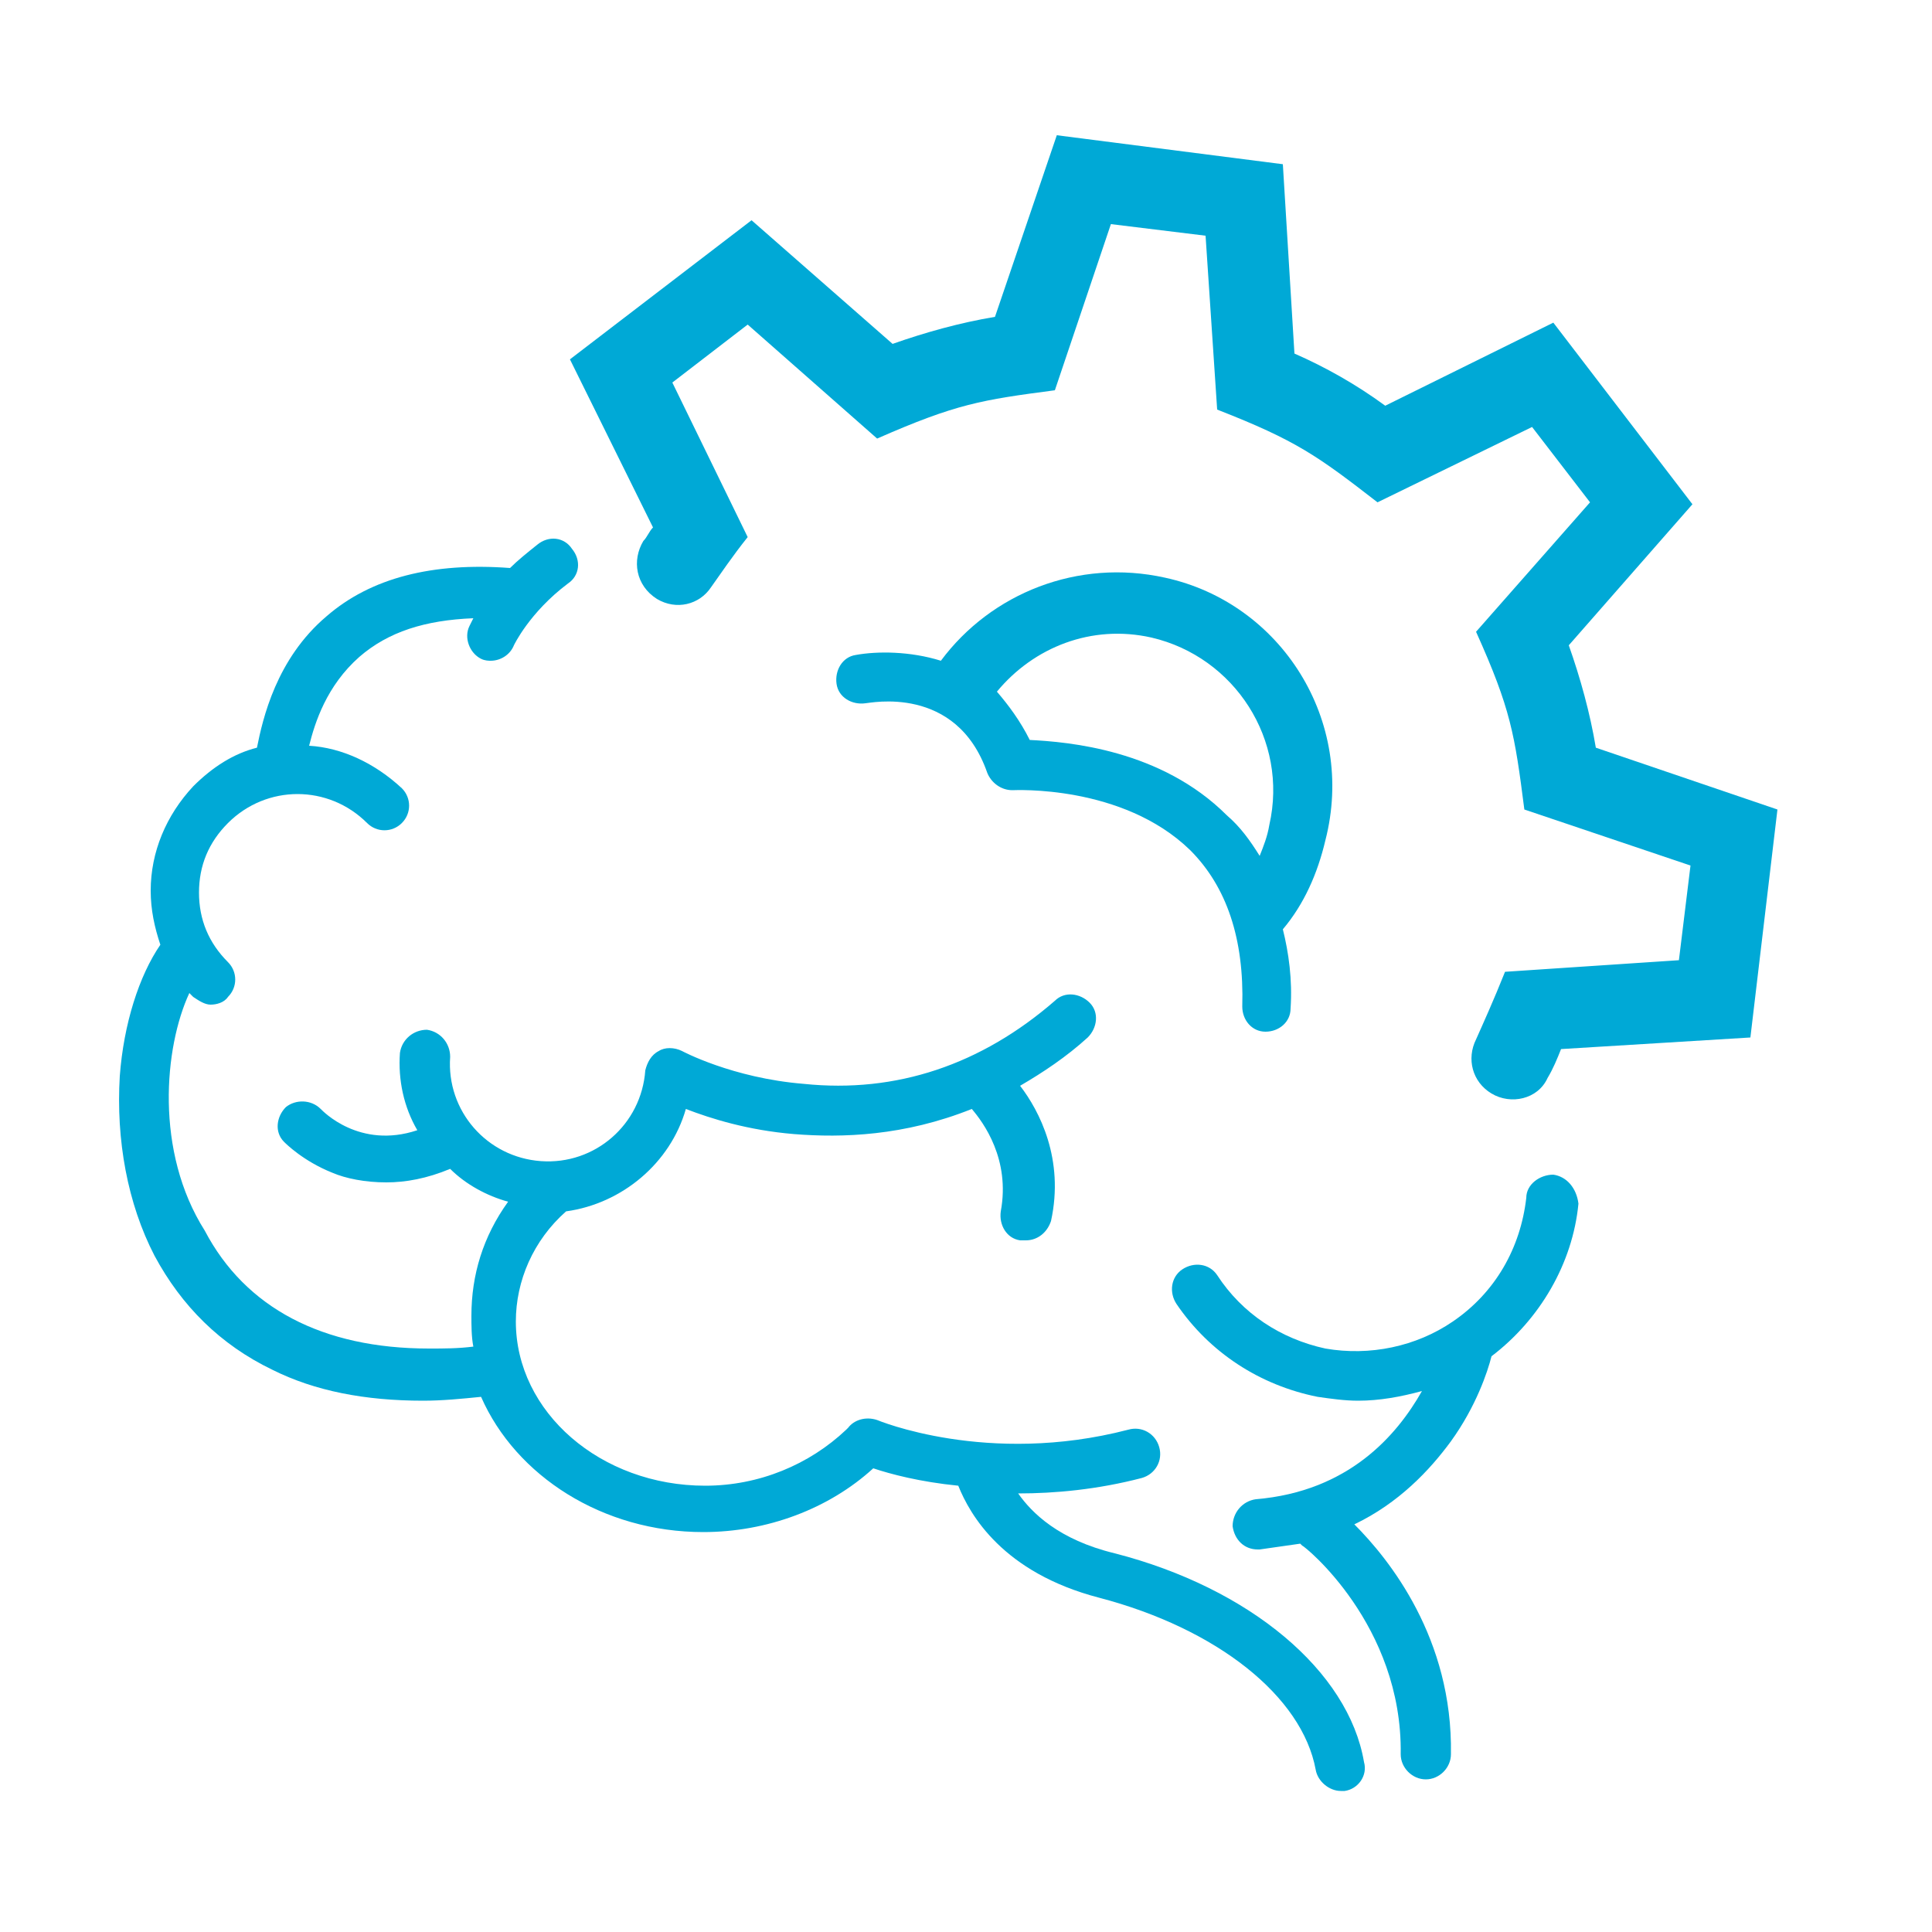 <?xml version="1.0" encoding="utf-8"?>
<!-- Generator: Adobe Illustrator 22.0.1, SVG Export Plug-In . SVG Version: 6.00 Build 0)  -->
<svg version="1.1" id="Layer_1" xmlns="http://www.w3.org/2000/svg" xmlns:xlink="http://www.w3.org/1999/xlink" x="0px" y="0px"
	 viewBox="0 0 100 100" style="enable-background:new 0 0 100 100;" xml:space="preserve">
<style type="text/css">
	.st0{fill:#00A9D6;}
</style>
<path class="st0" d="M80.4,60.8c-0.7,0-1.4,0.5-1.4,1.2c-0.3,2.6-1.6,4.9-3.8,6.4c-1.9,1.3-4.3,1.8-6.6,1.4C66.3,69.3,64.3,68,63,66
	c-0.4-0.6-1.2-0.7-1.8-0.3c-0.6,0.4-0.7,1.2-0.3,1.8c1.7,2.5,4.3,4.2,7.3,4.8c0.7,0.1,1.4,0.2,2.1,0.2c1.1,0,2.2-0.2,3.3-0.5
	c-1.3,2.3-3.8,5.2-8.6,5.6c-0.7,0.1-1.2,0.7-1.2,1.4c0.1,0.7,0.6,1.2,1.3,1.2h0.1c0.7-0.1,1.4-0.2,2.1-0.3c0,0,0,0,0.1,0.1
	c0.1,0,5.2,4.1,5.1,10.8c0,0.7,0.6,1.3,1.3,1.3l0,0c0.7,0,1.3-0.6,1.3-1.3c0.1-6-3.2-10.1-5-11.9c2.3-1.1,3.9-2.8,5-4.3
	c1.3-1.8,1.9-3.6,2.1-4.4c2.5-1.9,4.2-4.8,4.5-7.9C81.6,61.5,81.1,60.9,80.4,60.8z"/>
<path class="st0" d="M57.7,80.4c-2.9-0.7-4.3-2.1-5-3.1l0,0c1.9,0,4.1-0.2,6.4-0.8c0.7-0.2,1.1-0.9,0.9-1.6
	c-0.2-0.7-0.9-1.1-1.6-0.9c-7.3,1.9-13-0.5-13-0.5c-0.6-0.2-1.2,0-1.5,0.4L43.8,74c-1.9,1.8-4.5,2.9-7.3,2.9c-5.4,0-9.8-3.8-9.8-8.5
	c0-2.1,0.9-4.2,2.6-5.7c2.9-0.4,5.4-2.5,6.2-5.3c1.3,0.5,3.2,1.1,5.6,1.3c2.5,0.2,5.7,0.1,9.2-1.3c0.6,0.7,2,2.6,1.5,5.3
	c-0.1,0.7,0.3,1.4,1,1.5c0.1,0,0.2,0,0.3,0c0.6,0,1.1-0.4,1.3-1c0.7-3.2-0.6-5.7-1.6-7c1.2-0.7,2.4-1.5,3.5-2.5
	c0.5-0.5,0.6-1.3,0.1-1.8s-1.3-0.6-1.8-0.1c-3.8,3.3-8.2,4.8-13,4.3c-3.7-0.3-6.3-1.7-6.3-1.7c-0.4-0.2-0.9-0.2-1.2,0
	c-0.4,0.2-0.6,0.6-0.7,1c-0.2,2.8-2.6,4.9-5.4,4.7s-4.9-2.6-4.7-5.4c0-0.7-0.5-1.3-1.2-1.4c-0.7,0-1.3,0.5-1.4,1.2
	c-0.1,1.4,0.2,2.8,0.9,4c-3,1-4.9-1-5-1.1c-0.5-0.5-1.3-0.5-1.8-0.1c-0.5,0.5-0.6,1.3-0.1,1.8c0.1,0.1,1,1,2.5,1.6
	c0.7,0.3,1.7,0.5,2.8,0.5c1,0,2.1-0.2,3.3-0.7c0.8,0.8,1.9,1.4,3,1.7C25,64,24.4,66,24.4,68.1c0,0.5,0,1.1,0.1,1.6
	c-0.8,0.1-1.5,0.1-2.3,0.1c-5.5,0-9.5-2.1-11.6-6.1C8,59.6,8.5,54.2,9.8,51.4c0.1,0.1,0.1,0.1,0.2,0.2c0.3,0.2,0.6,0.4,0.9,0.4
	c0.3,0,0.7-0.1,0.9-0.4c0.5-0.5,0.5-1.3,0-1.8c-1-1-1.5-2.2-1.5-3.6c0-1.4,0.5-2.6,1.5-3.6c2-2,5.2-2,7.2,0c0.5,0.5,1.3,0.5,1.8,0
	s0.5-1.3,0-1.8c-1.4-1.3-3.1-2.1-4.8-2.2c0.3-1.2,0.9-3.1,2.6-4.6c1.5-1.3,3.4-1.9,5.9-2c-0.1,0.2-0.2,0.4-0.2,0.4
	c-0.3,0.6,0,1.4,0.6,1.7c0.2,0.1,0.4,0.1,0.5,0.1c0.5,0,1-0.3,1.2-0.8c0,0,0.8-1.7,2.8-3.2c0.6-0.4,0.7-1.2,0.2-1.8
	c-0.4-0.6-1.2-0.7-1.8-0.2c-0.5,0.4-1,0.8-1.4,1.2c-4-0.3-7.2,0.5-9.5,2.5c-2.6,2.2-3.3,5.3-3.6,6.8c-1.2,0.3-2.3,1-3.3,2
	c-1.4,1.5-2.2,3.4-2.2,5.4c0,1,0.2,1.9,0.5,2.8c-1.1,1.6-1.9,4.1-2.1,6.8C6,59,6.6,62.3,8,65c1.4,2.6,3.4,4.6,6.1,5.9
	c2.2,1.1,4.8,1.6,7.8,1.6c1,0,2-0.1,3-0.2c1.8,4.1,6.3,7,11.5,7c3.3,0,6.5-1.2,8.8-3.3c0.9,0.3,2.4,0.7,4.4,0.9
	c0.6,1.5,2.3,4.5,7.3,5.8c6.1,1.6,10.5,5.1,11.2,8.9c0.1,0.6,0.7,1.1,1.3,1.1c0.1,0,0.2,0,0.2,0c0.7-0.1,1.2-0.8,1-1.5
	C69.8,86.5,64.7,82.2,57.7,80.4z"/>
<path class="st0" d="M34,31L34,31c1,0.6,2.2,0.3,2.8-0.6c0.5-0.7,1.1-1.6,1.9-2.6l-3.9-8l3.9-3l6.7,5.9c4.1-1.8,5.4-2,9.2-2.5
	l2.9-8.6l4.9,0.6l0.6,9c4.1,1.6,5.2,2.4,8.3,4.8l8-3.9l3,3.9l-5.9,6.7c1.8,4,2,5.3,2.5,9.2l8.6,2.9l-0.6,4.9l-9,0.6
	c-0.6,1.5-1.1,2.6-1.5,3.5c-0.5,1-0.2,2.2,0.8,2.8l0,0c1,0.6,2.4,0.3,2.9-0.8c0.3-0.5,0.5-1,0.7-1.5l9.8-0.6L92,41.9l-9.4-3.2
	c-0.3-1.8-0.8-3.6-1.4-5.3l6.4-7.3l-7.2-9.4L71.7,21c-1.5-1.1-3.1-2-4.7-2.7l-0.6-9.8L54.7,7l-3.2,9.4c-1.8,0.3-3.6,0.8-5.3,1.4
	l-7.3-6.4l-9.4,7.2l4.3,8.7c-0.2,0.2-0.3,0.5-0.5,0.7C32.7,29,32.9,30.3,34,31z"/>
<path class="st0" d="M60.3,29.9c-4.5-1-9,0.8-11.6,4.3c-1.6-0.5-3.3-0.5-4.4-0.3c-0.7,0.1-1.1,0.8-1,1.5s0.8,1.1,1.5,1
	c0.2,0,4.7-1,6.3,3.6c0.2,0.5,0.7,0.9,1.3,0.9c0.1,0,5.7-0.3,9.2,3.1c1.9,1.9,2.8,4.6,2.7,8.1c0,0.7,0.5,1.3,1.2,1.3l0,0
	c0.7,0,1.3-0.5,1.3-1.2c0.1-1.5-0.1-2.9-0.4-4.1c1.1-1.3,1.8-2.9,2.2-4.6C70.2,37.3,66.3,31.2,60.3,29.9z M53.3,38.3
	c-0.5-1-1.1-1.8-1.7-2.5c1.9-2.3,4.9-3.5,8-2.8c4.3,1,7.1,5.3,6.1,9.7c-0.1,0.6-0.3,1.1-0.5,1.6c-0.5-0.8-1-1.5-1.7-2.1
	C60.1,38.8,55.3,38.4,53.3,38.3z"/>
</svg>
